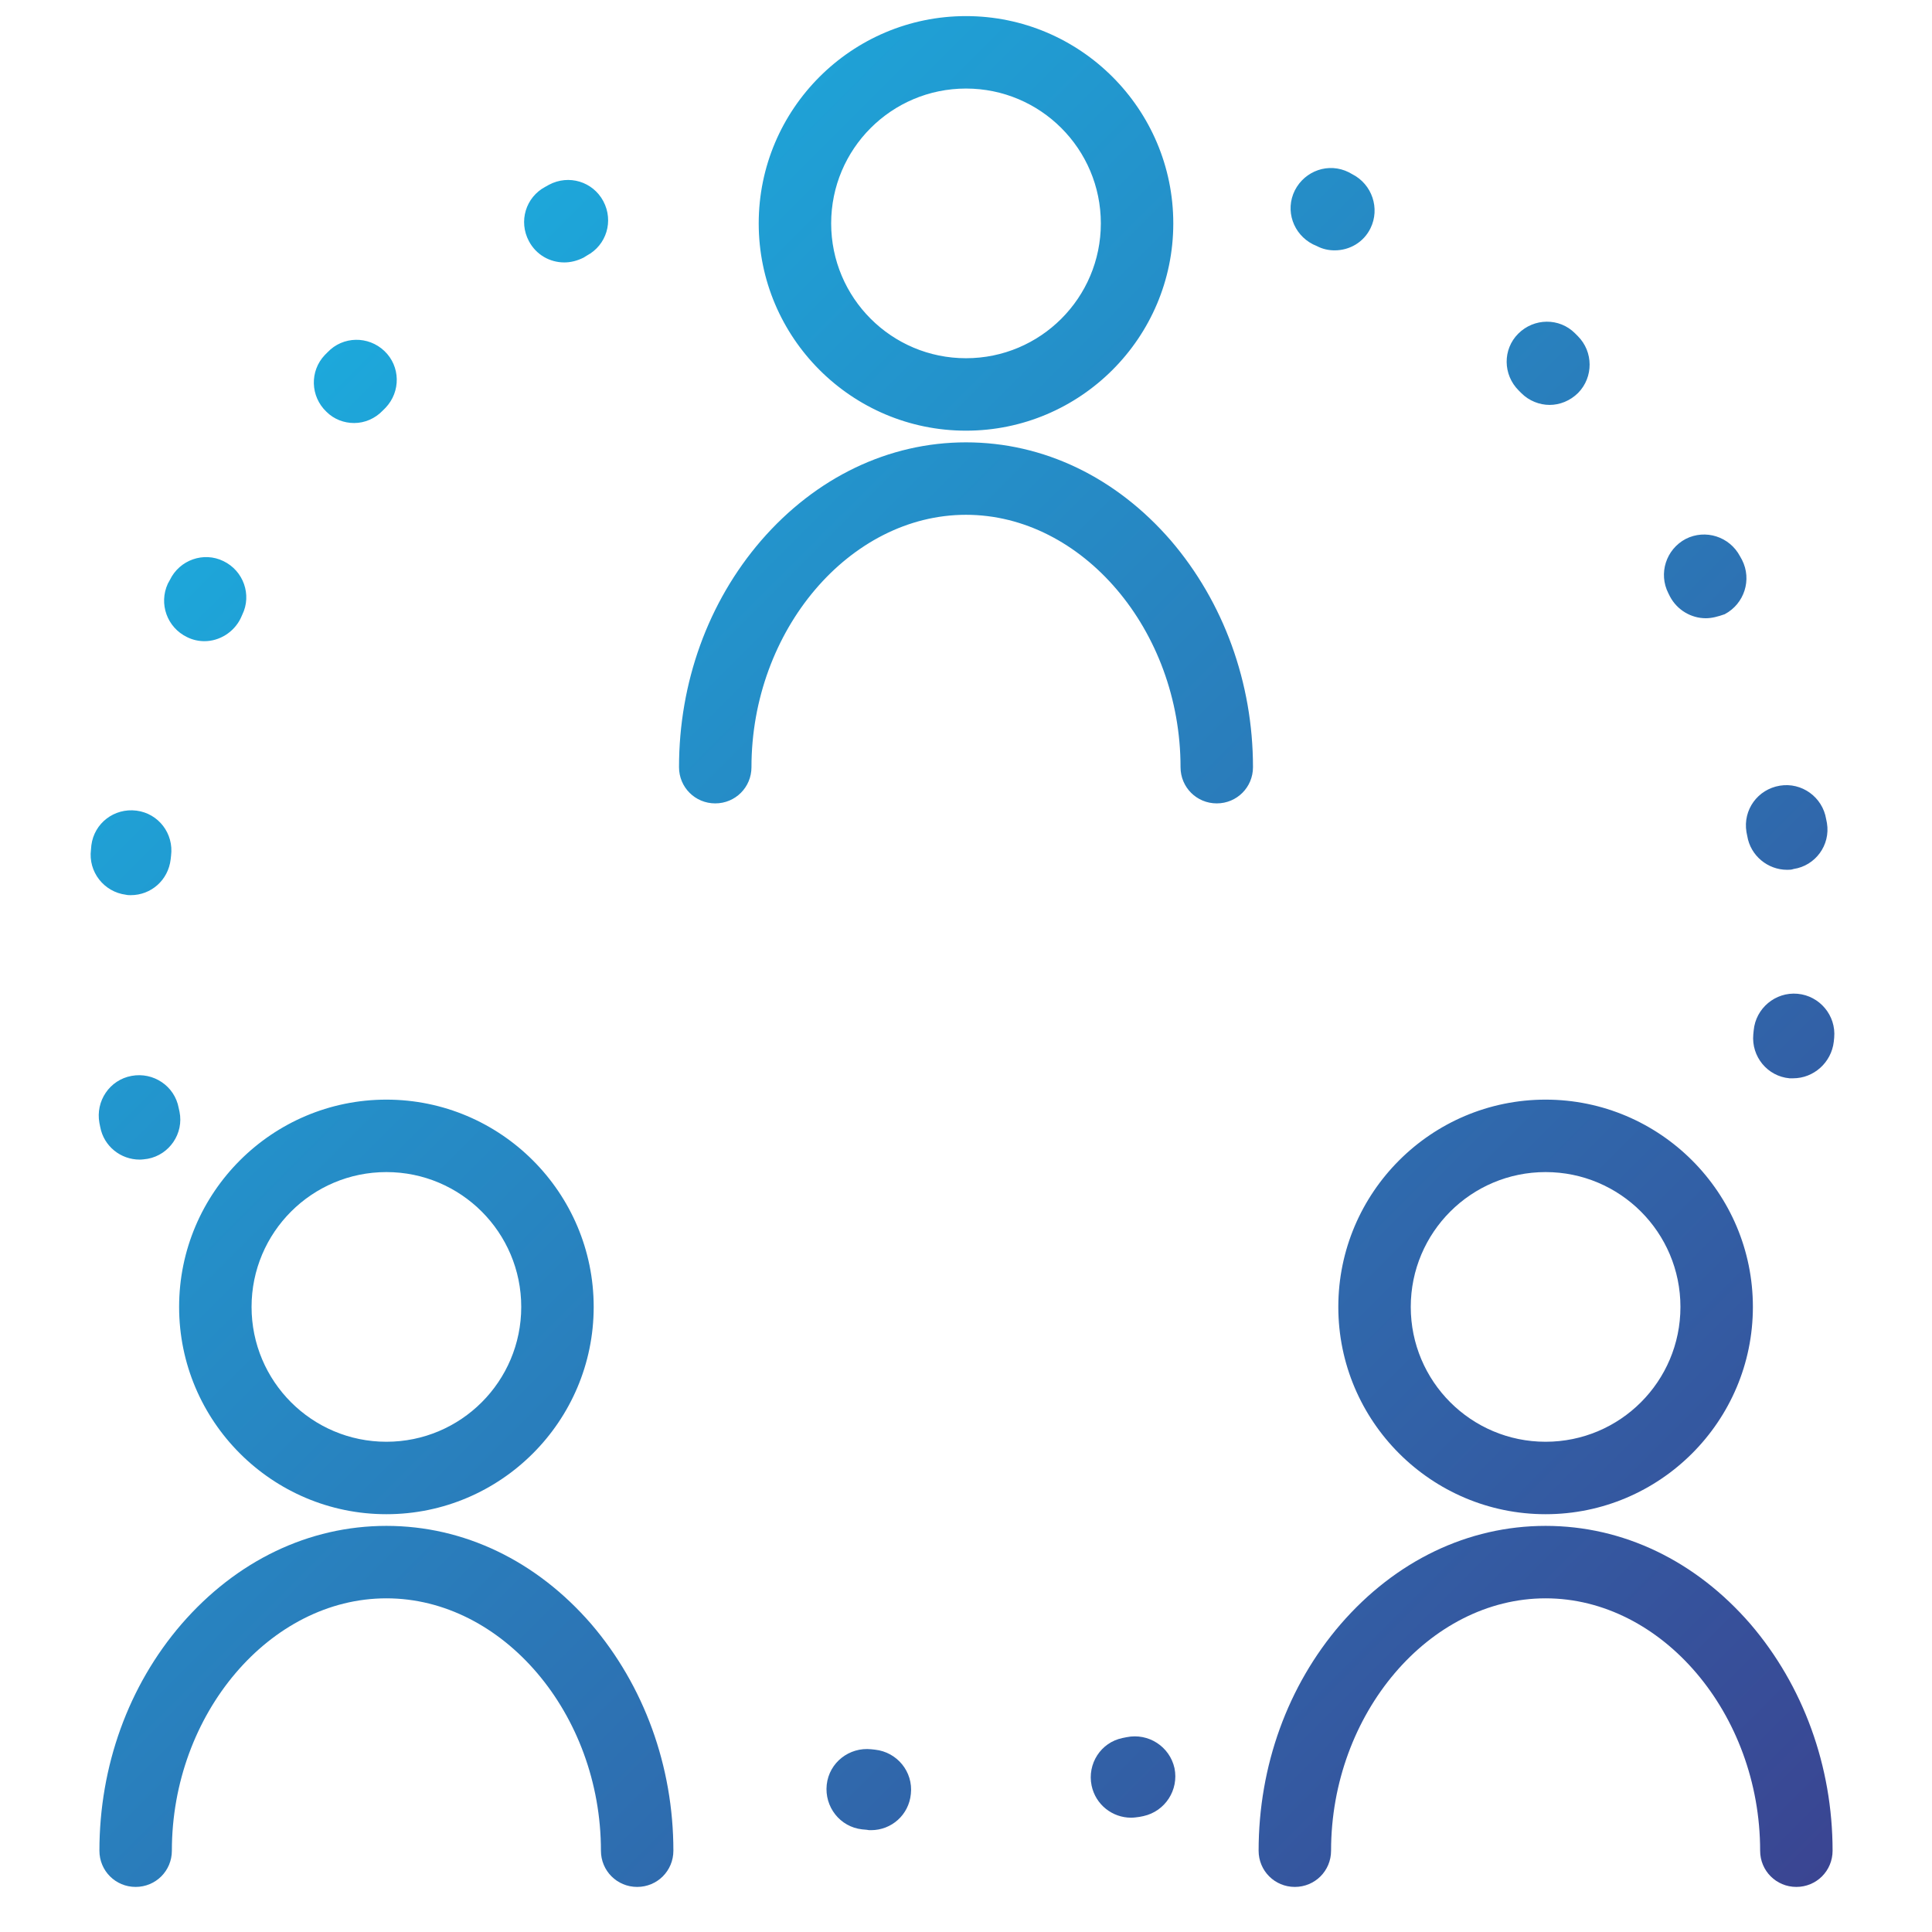 <?xml version="1.0" encoding="utf-8"?>
<!-- Generator: Adobe Illustrator 23.0.3, SVG Export Plug-In . SVG Version: 6.00 Build 0)  -->
<svg version="1.1" id="Calque_2" xmlns="http://www.w3.org/2000/svg" xmlns:xlink="http://www.w3.org/1999/xlink" x="0px" y="0px"
	 viewBox="0 0 480 480" style="enable-background:new 0 0 480 480;" xml:space="preserve">
<style type="text/css">
	.st0{fill:url(#SVGID_1_);}
</style>
<linearGradient id="SVGID_1_" gradientUnits="userSpaceOnUse" x1="51.855" y1="116.994" x2="426.845" y2="491.983">
	<stop  offset="0" style="stop-color:#1DA8DB"/>
	<stop  offset="1" style="stop-color:#3A4592"/>
</linearGradient>
<path class="st0" d="M240,107c-28.4,0-51.5-23.1-51.5-51.5S211.6,4,240,4c28.4,0,51.5,23.1,51.5,51.5S268.4,107,240,107z M240,22
	c-18.5,0-33.5,15-33.5,33.5S221.5,89,240,89c18.5,0,33.5-15,33.5-33.5S258.5,22,240,22z M311.3,190.6c0-21-7.3-41-20.4-56.3
	c-13.6-15.7-31.6-24.4-50.9-24.4c-19.2,0-37.3,8.7-50.9,24.4c-13.2,15.3-20.4,35.3-20.4,56.3c0,5,4,9,9,9s9-4,9-9
	c0-34,24.4-62.7,53.3-62.7s53.3,28.7,53.3,62.7c0,5,4,9,9,9S311.3,195.6,311.3,190.6z M384,376.2c-28.4,0-51.5-23.1-51.5-51.5
	s23.1-51.5,51.5-51.5s51.5,23.1,51.5,51.5S412.4,376.2,384,376.2z M384,291.2c-18.5,0-33.5,15-33.5,33.5s15,33.5,33.5,33.5
	s33.5-15,33.5-33.5S402.5,291.2,384,291.2z M455.3,459.8c0-21-7.3-41-20.4-56.3c-13.6-15.7-31.6-24.4-50.9-24.4s-37.3,8.7-50.9,24.4
	c-13.2,15.3-20.4,35.3-20.4,56.3c0,5,4,9,9,9s9-4,9-9c0-34,24.4-62.7,53.3-62.7s53.3,28.7,53.3,62.7c0,5,4,9,9,9
	S455.3,464.8,455.3,459.8z M96,376.2c-28.4,0-51.5-23.1-51.5-51.5s23.1-51.5,51.5-51.5s51.5,23.1,51.5,51.5S124.4,376.2,96,376.2z
	 M96,291.2c-18.5,0-33.5,15-33.5,33.5s15,33.5,33.5,33.5s33.5-15,33.5-33.5S114.5,291.2,96,291.2z M167.3,459.8
	c0-21-7.3-41-20.4-56.3c-13.6-15.7-31.6-24.4-50.9-24.4s-37.3,8.7-50.9,24.4c-13.2,15.3-20.4,35.3-20.4,56.3c0,5,4,9,9,9s9-4,9-9
	c0-34,24.4-62.7,53.3-62.7s53.3,28.7,53.3,62.7c0,5,4,9,9,9S167.3,464.8,167.3,459.8z M216.4,454.7c-0.4,0-0.7,0-1.1-0.1l-1.1-0.1
	c-5.5-0.6-9.4-5.6-8.8-11.1c0.6-5.5,5.6-9.4,11.1-8.8l0.9,0.1c5.5,0.6,9.5,5.5,8.9,11C225.8,450.9,221.5,454.7,216.4,454.7z
	 M281,451.6c-4.6,0-8.8-3.2-9.8-8c-1.1-5.4,2.3-10.7,7.7-11.8l1-0.2c5.4-1.1,10.7,2.3,11.9,7.7c1.1,5.4-2.3,10.7-7.7,11.9l-1,0.2
	C282.4,451.5,281.7,451.6,281,451.6z M34.7,288.1c-4.7,0-8.9-3.3-9.8-8.1l-0.2-1c-1-5.4,2.5-10.7,8-11.7c5.4-1,10.7,2.5,11.7,8
	l0.2,0.9c1.1,5.4-2.5,10.7-7.9,11.7C36,288,35.3,288.1,34.7,288.1z M445.5,267.9c-0.3,0-0.6,0-0.9,0c-5.5-0.5-9.5-5.4-9-10.9l0.1-1
	c0.5-5.5,5.4-9.6,10.9-9.1c5.5,0.5,9.6,5.4,9.1,10.9l-0.1,1C455,264,450.6,267.9,445.5,267.9z M32.5,222.4c-0.4,0-0.8,0-1.2-0.1
	c-5.5-0.7-9.4-5.7-8.7-11.2l0.1-1.1c0.7-5.5,5.7-9.3,11.2-8.6c5.5,0.7,9.3,5.7,8.6,11.2l-0.1,0.9C41.8,218.7,37.5,222.4,32.5,222.4z
	 M444,216.1c-4.8,0-9.1-3.5-9.9-8.4l-0.2-1c-0.9-5.5,2.8-10.6,8.3-11.5c5.4-0.9,10.6,2.8,11.5,8.3l0.2,1c0.9,5.5-2.9,10.6-8.3,11.4
	C445.1,216.1,444.5,216.1,444,216.1z M50.8,159.3c-1.4,0-2.9-0.3-4.3-1c-5-2.4-7.1-8.3-4.8-13.3l0.5-0.9c2.4-5,8.4-7.1,13.3-4.7
	c5,2.4,7.1,8.4,4.7,13.3l-0.4,0.9C58.1,157.1,54.5,159.3,50.8,159.3z M423.8,153.6c-3.6,0-7.1-2-8.9-5.4l-0.4-0.8
	c-2.5-4.9-0.6-10.9,4.3-13.5c4.9-2.5,10.9-0.6,13.5,4.3l0.5,0.9c2.5,4.9,0.6,10.9-4.3,13.5C426.8,153.2,425.3,153.6,423.8,153.6z
	 M88,105.1c-2.5,0-5-0.9-6.9-2.8c-4-3.8-4.2-10.1-0.4-14.1l0.7-0.7c3.8-4,10.1-4.1,14.1-0.3c4,3.8,4.1,10.1,0.3,14.1l-0.7,0.7
	C93.2,104,90.6,105.1,88,105.1z M385,100.6c-2.5,0-5.1-1-7-2.9l-0.7-0.7c-3.9-3.9-4-10.2-0.1-14.1c3.9-3.9,10.2-4,14.1-0.1l0.7,0.7
	c3.9,3.9,3.9,10.2,0.1,14.1C390.1,99.6,387.5,100.6,385,100.6z M140.2,65.2c-3.6,0-7-1.9-8.8-5.3c-2.6-4.9-0.8-10.9,4.1-13.5
	l0.9-0.5c4.9-2.6,10.9-0.8,13.5,4.1c2.6,4.9,0.8,10.9-4.1,13.5l-0.8,0.5C143.4,64.8,141.8,65.2,140.2,65.2z M331.6,62.2
	c-1.5,0-3-0.3-4.5-1.1l-0.9-0.4c-4.9-2.5-7-8.4-4.5-13.4c2.5-4.9,8.4-7,13.4-4.5l0.9,0.5c4.9,2.5,6.9,8.5,4.5,13.4
	C338.8,60.2,335.3,62.2,331.6,62.2z"/>
</svg>
